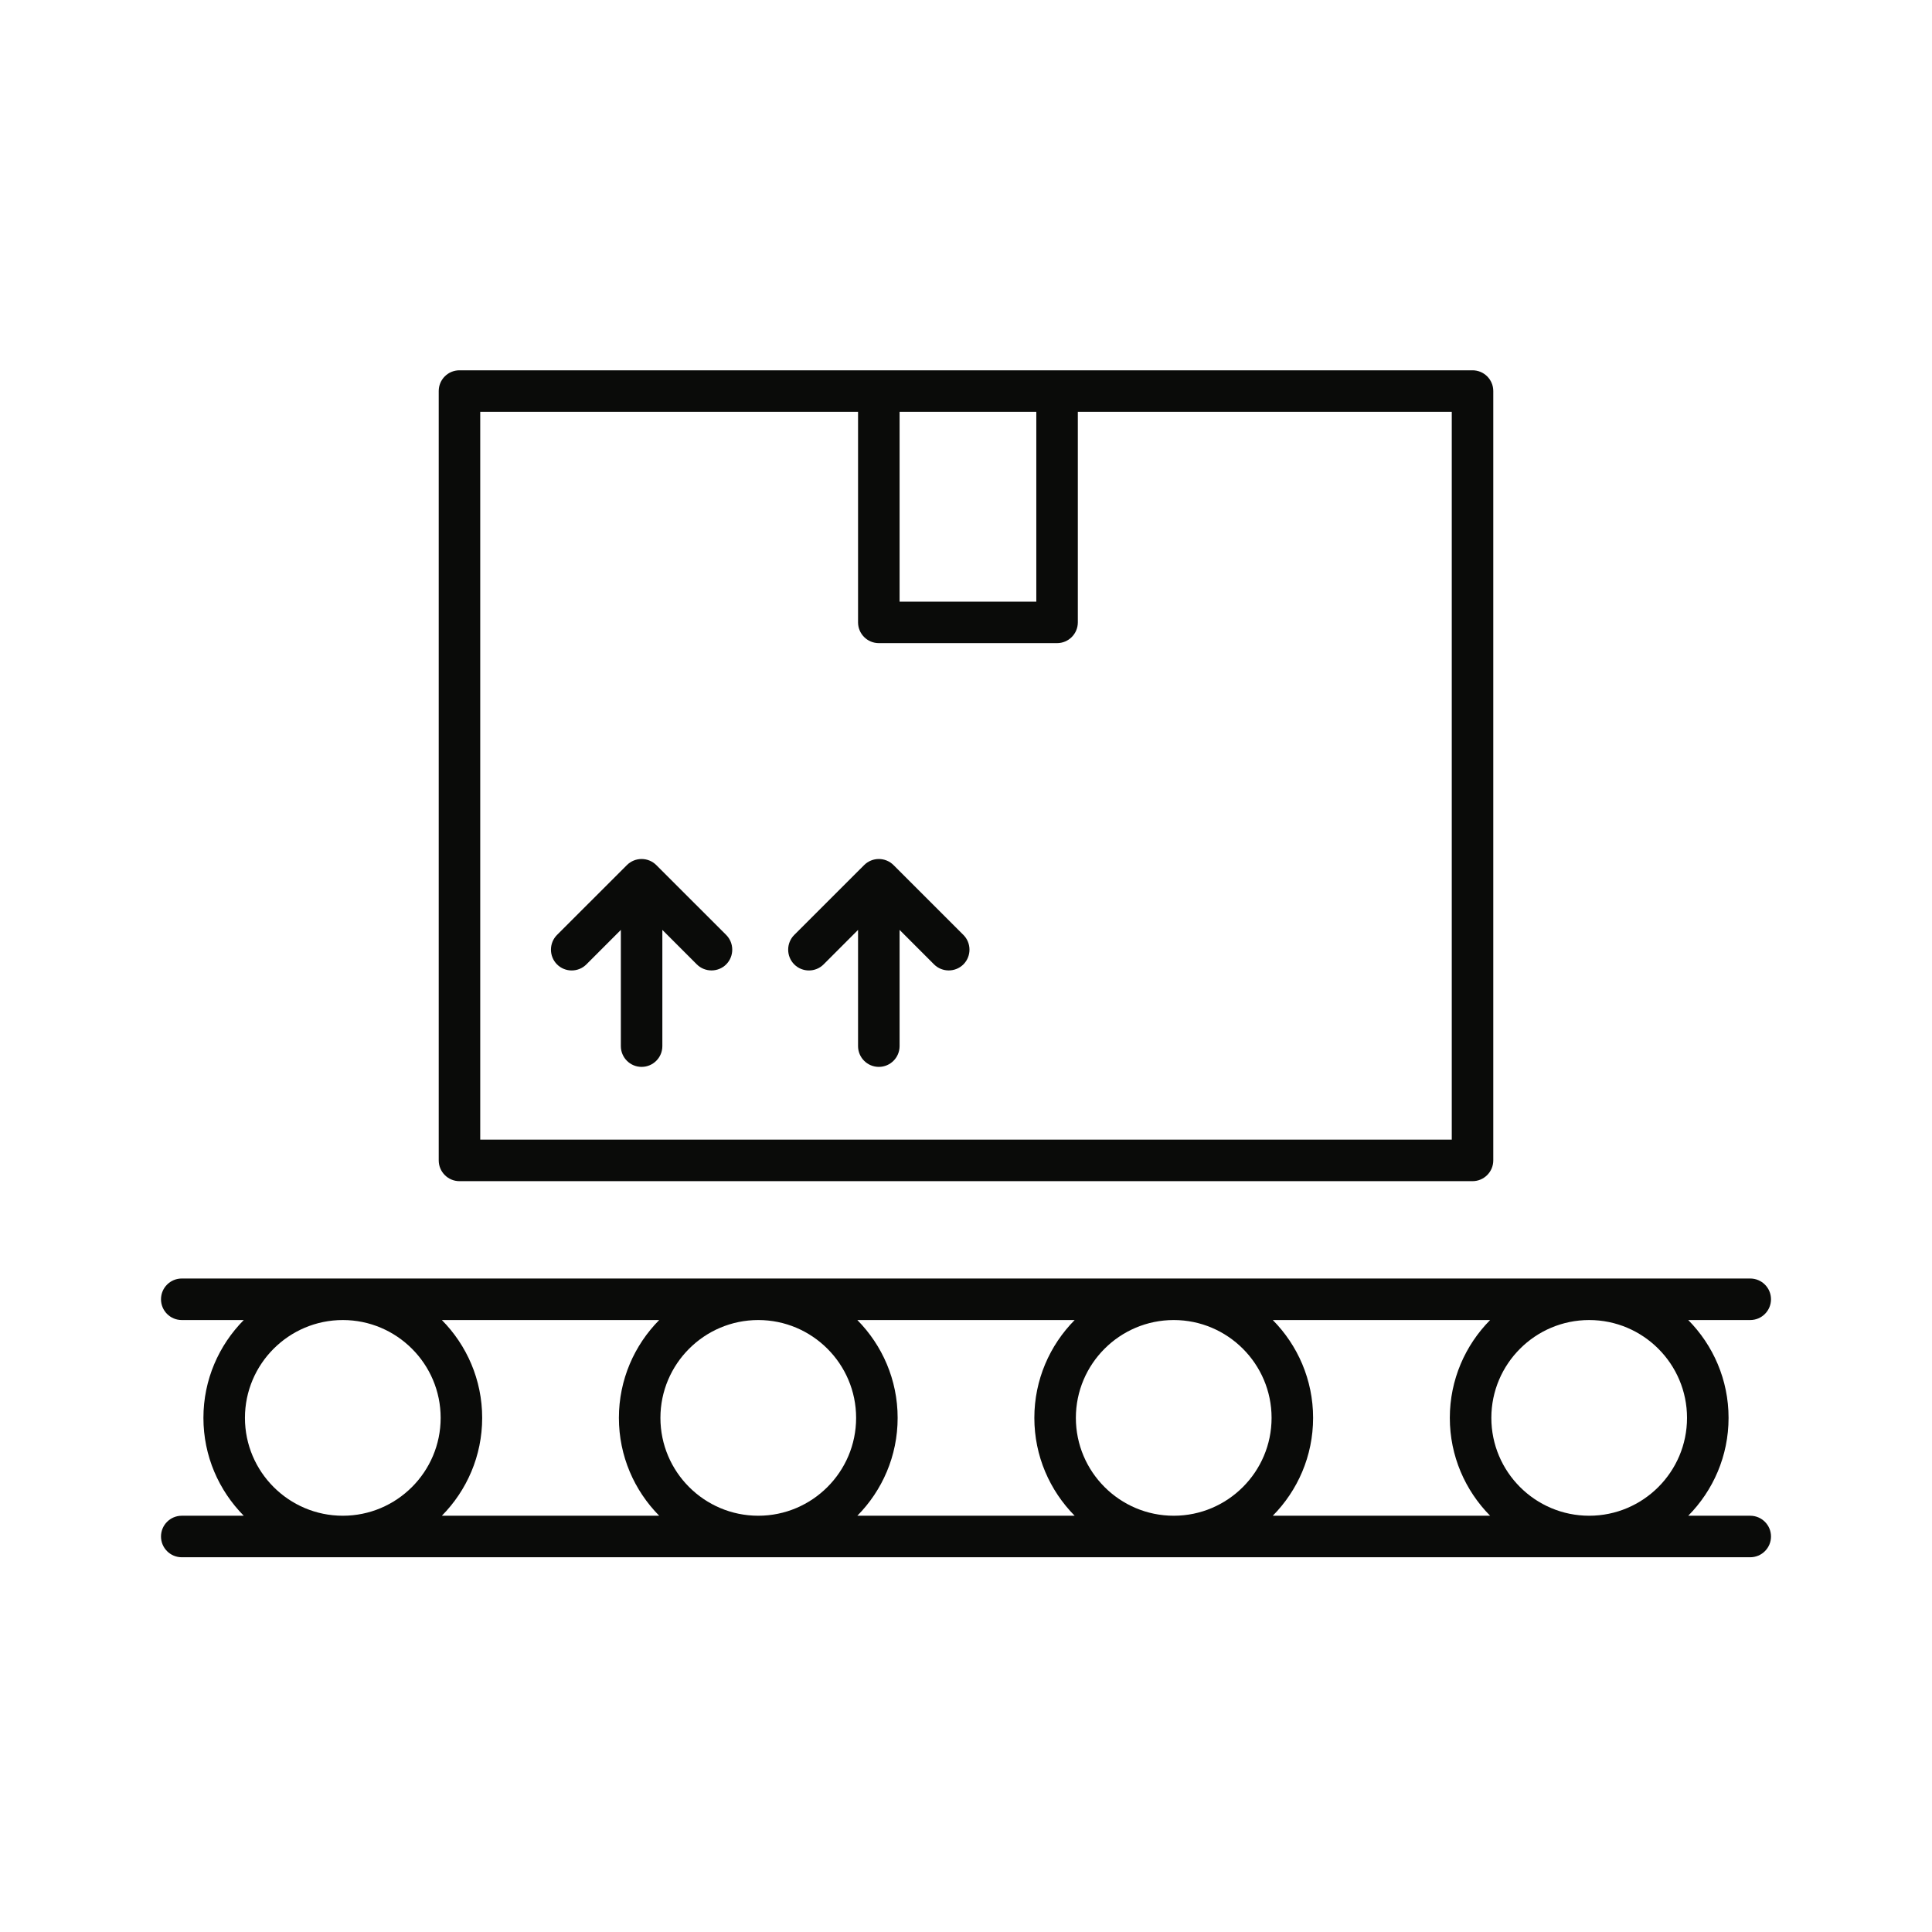 <?xml version="1.0" encoding="UTF-8"?>
<svg width="120px" height="120px" viewBox="0 0 120 120" version="1.1" xmlns="http://www.w3.org/2000/svg" xmlns:xlink="http://www.w3.org/1999/xlink">
    <title>packaging_material</title>
    <g id="packaging_material" stroke="none" stroke-width="1" fill="none" fill-rule="evenodd">
        <g id="Group-7" transform="translate(10, 23)" fill="#0A0B09">
            <path d="M5.214,65.067 C5.214,61.717 7.941,58.99 11.292,58.99 C14.643,58.99 17.37,61.717 17.37,65.067 C17.37,68.419 14.643,71.145 11.292,71.145 C7.941,71.145 5.214,68.419 5.214,65.067 Z M69.055,58.99 L82.554,58.99 C81.009,60.554 80.051,62.699 80.051,65.067 C80.051,67.436 81.009,69.581 82.554,71.145 L69.055,71.145 C70.6,69.581 71.559,67.436 71.559,65.067 C71.559,62.699 70.6,60.554 69.055,58.99 Z M56.824,65.067 C56.824,61.717 59.551,58.99 62.903,58.99 C66.253,58.99 68.98,61.717 68.98,65.067 C68.98,68.419 66.253,71.145 62.903,71.145 C59.551,71.145 56.824,68.419 56.824,65.067 Z M43.251,58.99 L56.749,58.99 C55.204,60.554 54.245,62.699 54.245,65.067 C54.245,67.436 55.204,69.581 56.749,71.145 L43.251,71.145 C44.796,69.581 45.754,67.436 45.754,65.067 C45.754,62.699 44.796,60.554 43.251,58.99 Z M30.944,71.145 L17.445,71.145 C18.99,69.581 19.949,67.436 19.949,65.067 C19.949,62.699 18.99,60.554 17.445,58.99 L30.944,58.99 C29.399,60.554 28.441,62.699 28.441,65.067 C28.441,67.436 29.399,69.581 30.944,71.145 Z M31.02,65.067 C31.02,61.717 33.747,58.99 37.097,58.99 C40.448,58.99 43.175,61.717 43.175,65.067 C43.175,68.419 40.448,71.145 37.097,71.145 C33.747,71.145 31.02,68.419 31.02,65.067 Z M94.784,65.067 C94.784,68.419 92.058,71.145 88.707,71.145 C85.356,71.145 82.63,68.419 82.63,65.067 C82.63,61.717 85.356,58.99 88.707,58.99 C92.058,58.99 94.784,61.717 94.784,65.067 Z M98.71,71.145 L94.86,71.145 C96.406,69.581 97.364,67.436 97.364,65.067 C97.364,62.699 96.406,60.554 94.86,58.99 L98.71,58.99 C99.422,58.99 100,58.413 100,57.7 C100,56.988 99.422,56.411 98.71,56.411 L1.289,56.411 C0.577,56.411 0,56.988 0,57.7 C0,58.413 0.577,58.99 1.289,58.99 L5.14,58.99 C3.594,60.554 2.635,62.699 2.635,65.067 C2.635,67.436 3.594,69.581 5.14,71.145 L1.289,71.145 C0.577,71.145 0,71.723 0,72.435 C0,73.147 0.577,73.724 1.289,73.724 L98.71,73.724 C99.422,73.724 100,73.147 100,72.435 C100,71.723 99.422,71.145 98.71,71.145 L98.71,71.145 Z" id="Fill-22"></path>
            <path d="M19.828,2.579 L43.295,2.579 L43.295,15.657 C43.295,16.369 43.874,16.946 44.586,16.946 L55.656,16.946 C56.368,16.946 56.946,16.369 56.946,15.657 L56.946,2.579 L80.172,2.579 L80.172,47.785 L19.828,47.785 L19.828,2.579 Z M45.875,14.368 L54.367,14.368 L54.367,2.579 L45.875,2.579 L45.875,14.368 Z M18.538,50.364 L81.461,50.364 C82.172,50.364 82.75,49.786 82.75,49.074 L82.75,1.288 C82.75,0.576 82.172,9.63668278e-14 81.461,9.63668278e-14 L18.538,9.63668278e-14 C17.826,9.63668278e-14 17.25,0.576 17.25,1.288 L17.25,49.074 C17.25,49.786 17.826,50.364 18.538,50.364 L18.538,50.364 Z" id="Fill-24"></path>
            <path d="M30.765,30.732 C30.26,30.229 29.441,30.229 28.938,30.732 L24.596,35.072 C24.096,35.575 24.096,36.395 24.596,36.899 C25.099,37.403 25.919,37.403 26.423,36.899 L28.562,34.758 L28.562,41.976 C28.562,42.688 29.139,43.266 29.851,43.266 C30.563,43.266 31.14,42.688 31.14,41.976 L31.14,34.758 L33.28,36.899 C33.531,37.151 33.864,37.275 34.193,37.275 C34.522,37.275 34.854,37.151 35.106,36.899 C35.606,36.395 35.606,35.575 35.106,35.072 L30.765,30.732" id="Fill-25"></path>
            <path d="M45.499,30.732 C44.995,30.229 44.175,30.229 43.673,30.732 L39.33,35.072 C38.83,35.575 38.83,36.395 39.33,36.899 C39.834,37.403 40.653,37.403 41.157,36.899 L43.295,34.758 L43.295,41.976 C43.295,42.688 43.874,43.266 44.586,43.266 C45.298,43.266 45.875,42.688 45.875,41.976 L45.875,34.758 L48.014,36.899 C48.266,37.151 48.598,37.275 48.927,37.275 C49.255,37.275 49.588,37.151 49.84,36.899 C50.341,36.395 50.341,35.575 49.84,35.072 L45.499,30.732" id="Fill-26"></path>
        </g>
    </g>
</svg>